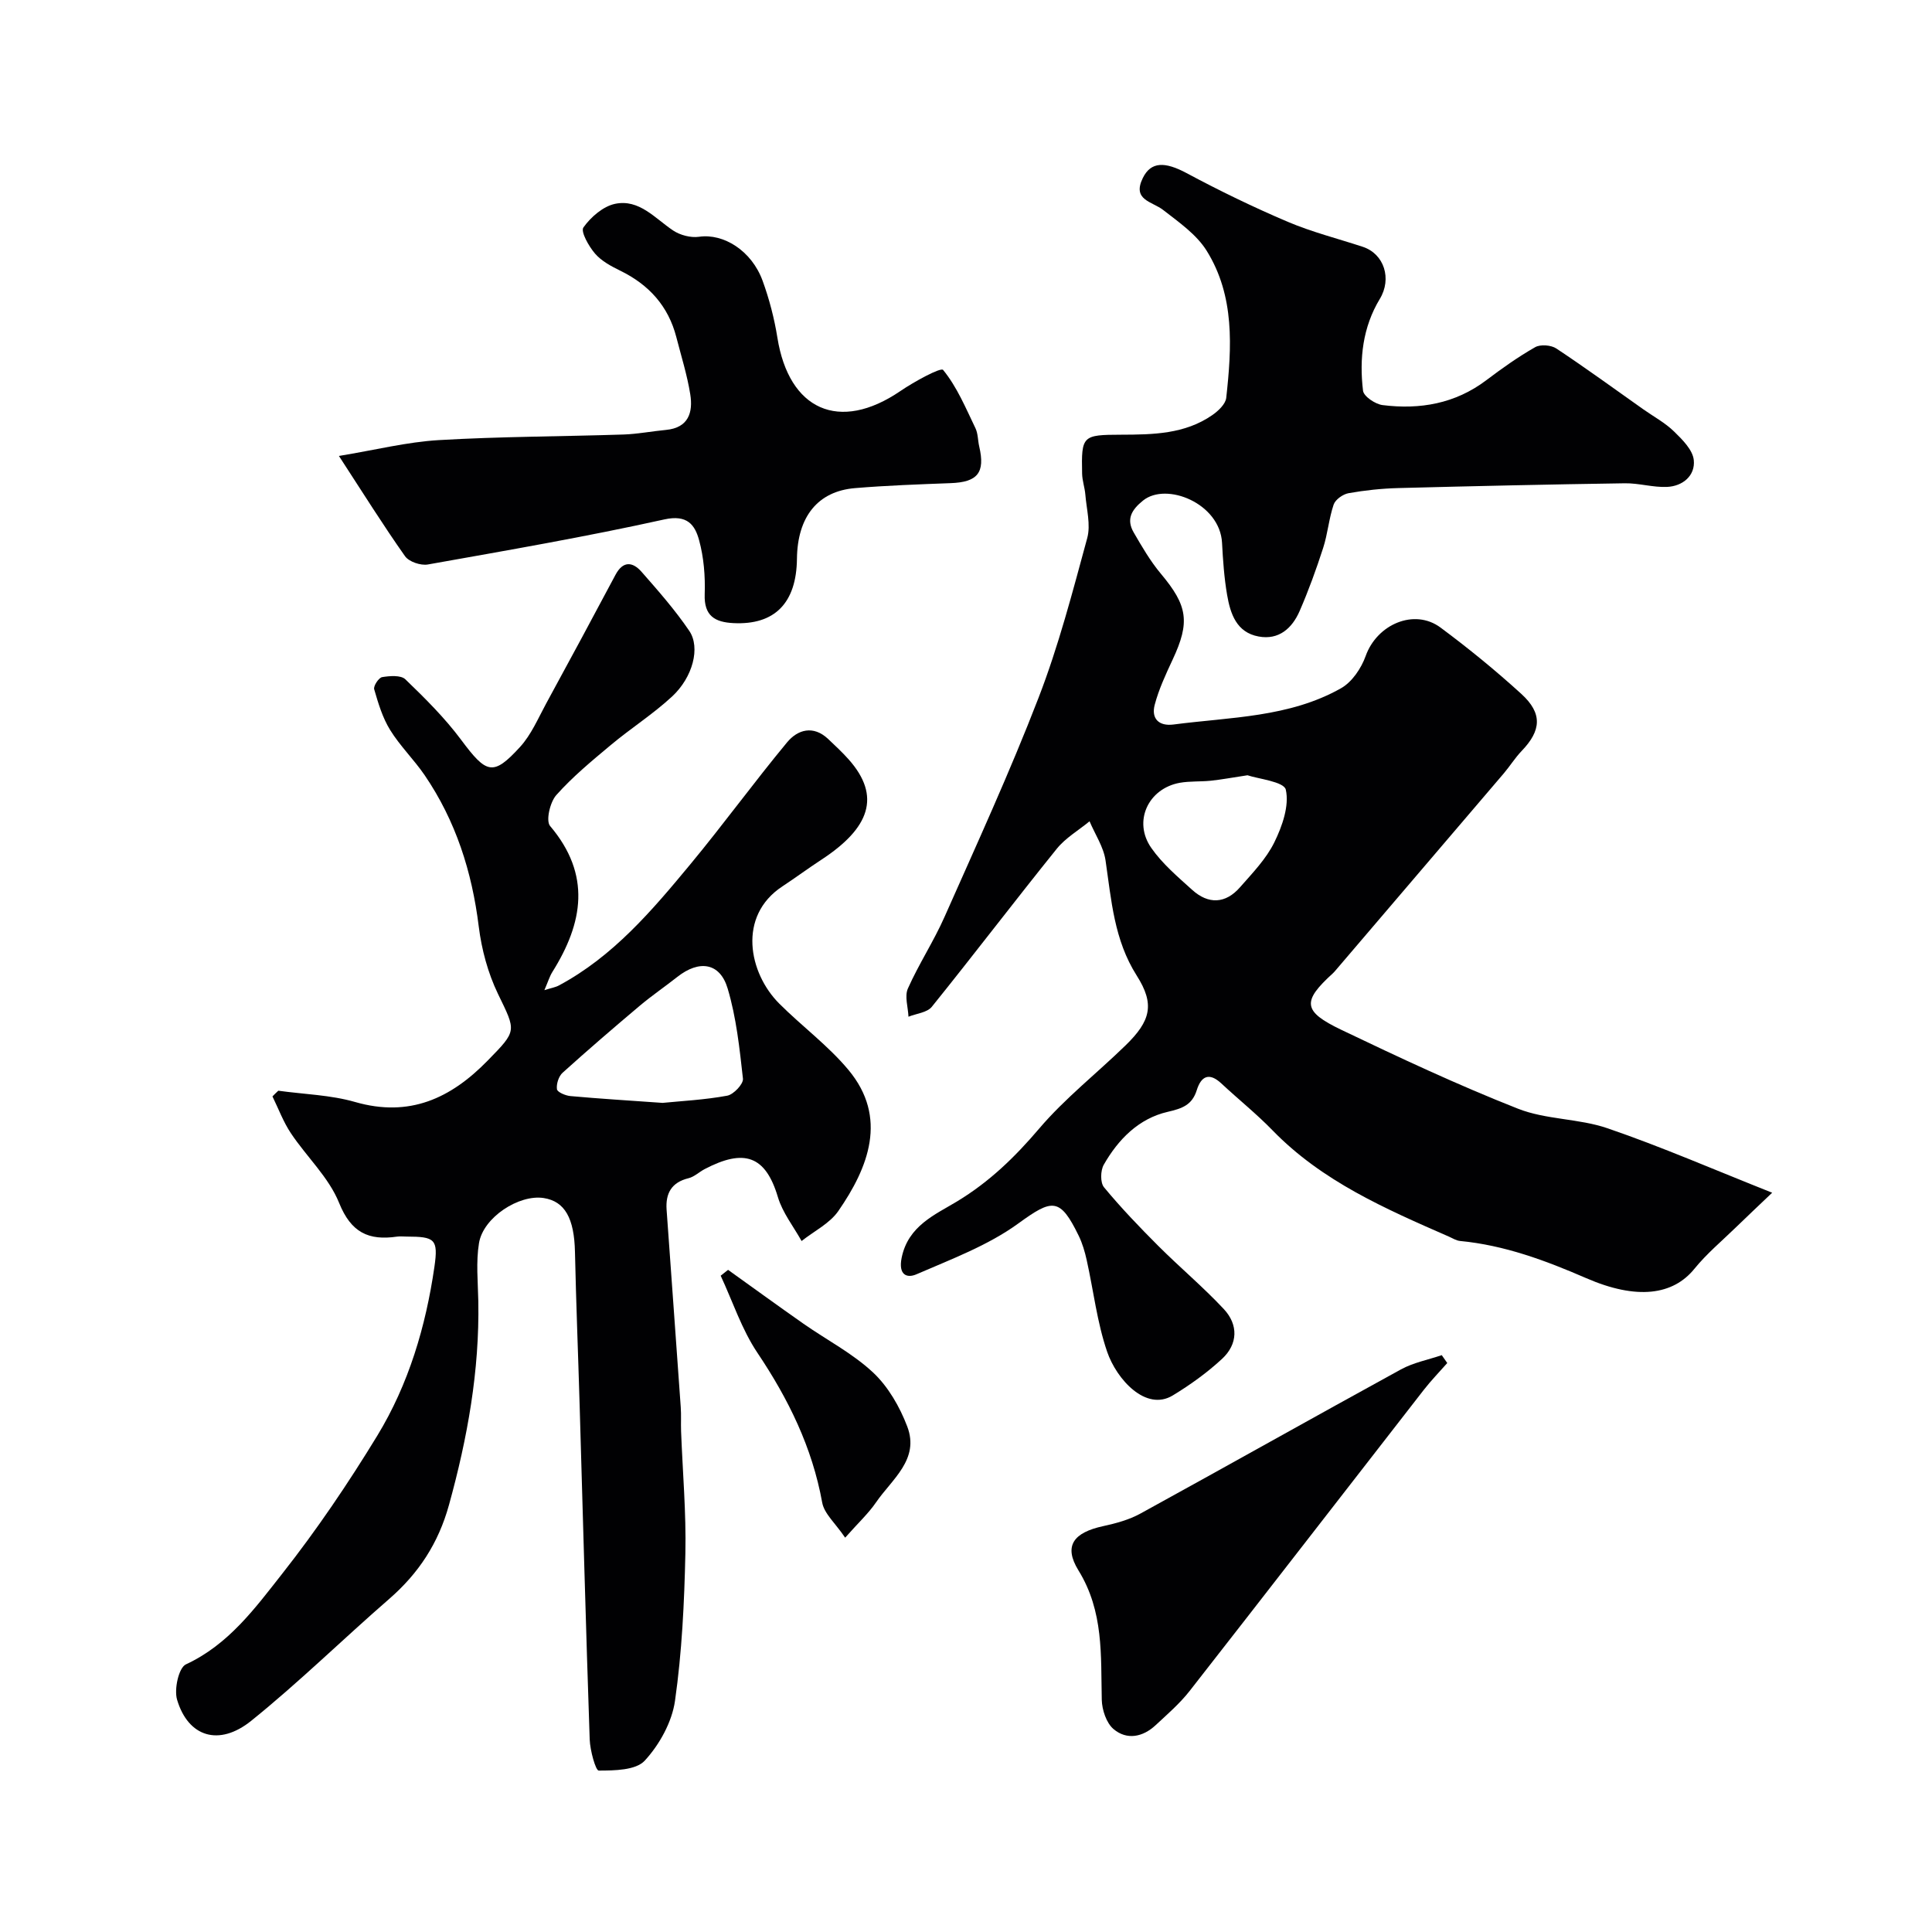 <svg enable-background="new 0 0 400 400" viewBox="0 0 400 400" xmlns="http://www.w3.org/2000/svg"><g fill="#010103"><path d="m366.91 246.94c-2.87 2.74-5.2 4.92-7.48 7.14-2.92 2.84-6.08 5.48-8.63 8.62-4.4 5.42-11.86 6.51-22.41 1.92-8.43-3.66-16.9-6.81-26.1-7.69-.77-.07-1.52-.55-2.26-.88-13.15-5.76-26.31-11.46-36.58-22.04-3.33-3.43-7.09-6.43-10.59-9.7-2.52-2.35-4.18-1.5-5.08 1.39-.96 3.05-2.95 3.79-6 4.49-6 1.37-10.26 5.69-13.26 10.96-.69 1.21-.74 3.7.05 4.66 3.5 4.23 7.32 8.22 11.22 12.12 4.45 4.45 9.3 8.51 13.59 13.1 3.03 3.25 2.93 7.25-.37 10.31-3.09 2.86-6.59 5.38-10.2 7.57-5.57 3.38-11.63-3.33-13.59-9.05-2.09-6.09-2.82-12.64-4.23-18.97-.38-1.72-.89-3.47-1.66-5.05-3.9-8.01-5.49-7.62-12.52-2.52-6.27 4.55-13.86 7.38-21.07 10.51-1.98.86-3.79.14-3.06-3.44 1.35-6.62 6.96-8.92 11.47-11.65 6.72-4.07 11.97-9.17 17-15.08 5.34-6.27 11.95-11.45 17.89-17.23 5.23-5.09 6.07-8.52 2.31-14.44-4.7-7.4-5.25-15.62-6.46-23.85-.41-2.8-2.17-5.4-3.31-8.1-2.28 1.88-4.96 3.43-6.78 5.68-8.73 10.83-17.15 21.9-25.88 32.73-.97 1.2-3.19 1.39-4.83 2.05-.08-1.96-.84-4.23-.12-5.84 2.25-5.06 5.34-9.76 7.58-14.82 6.67-15.04 13.54-30.01 19.46-45.35 4.15-10.73 7.06-21.96 10.09-33.09.75-2.76-.15-5.98-.39-8.99-.12-1.46-.64-2.89-.67-4.34-.17-7.87.05-8.05 8.09-8.07 6.57-.02 13.16-.11 18.85-4.05 1.24-.86 2.76-2.28 2.9-3.59 1.15-10.46 1.79-21.06-4.05-30.44-2.1-3.38-5.75-5.91-9-8.44-2.3-1.79-6.48-2.03-4.22-6.63 1.68-3.42 4.57-3.41 9.06-1.01 6.83 3.66 13.82 7.05 20.94 10.08 5.01 2.13 10.35 3.47 15.54 5.18 4.45 1.47 6.05 6.62 3.53 10.78-3.55 5.87-4.27 12.39-3.48 19.01.14 1.18 2.54 2.79 4.05 2.98 7.73.97 15.03-.29 21.46-5.14 3.25-2.46 6.6-4.84 10.13-6.85 1.09-.62 3.29-.45 4.38.27 6.12 4.06 12.06 8.39 18.06 12.63 2.13 1.5 4.48 2.76 6.32 4.56 1.72 1.67 3.87 3.81 4.08 5.92.33 3.2-2.27 5.4-5.53 5.55-2.91.13-5.85-.8-8.77-.75-15.63.23-31.27.58-46.9.99-3.44.09-6.9.46-10.28 1.06-1.16.21-2.72 1.31-3.08 2.35-.99 2.91-1.23 6.07-2.18 9-1.43 4.42-3.02 8.81-4.87 13.06-1.55 3.55-4.29 6.04-8.49 5.26-4.58-.84-5.85-4.72-6.52-8.61-.61-3.55-.86-7.18-1.05-10.78-.43-8.18-11.53-12.65-16.35-8.76-2.4 1.93-3.52 3.87-1.94 6.61 1.71 2.95 3.45 5.95 5.63 8.55 5.54 6.61 6.08 9.99 2.43 17.78-1.42 3.04-2.86 6.13-3.71 9.35-.75 2.84.84 4.48 3.9 4.08 11.78-1.54 23.97-1.45 34.68-7.51 2.27-1.28 4.19-4.13 5.1-6.68 2.33-6.55 10.08-9.92 15.51-5.87 5.79 4.3 11.4 8.88 16.73 13.74 4.41 4.03 4.12 7.57.04 11.81-1.35 1.41-2.4 3.11-3.67 4.61-11.67 13.69-23.36 27.37-35.05 41.05-.11.13-.23.24-.35.36-6.38 5.8-6.28 7.86 1.72 11.69 12.05 5.77 24.18 11.45 36.59 16.34 5.82 2.3 12.63 2.01 18.59 4.07 11.15 3.82 21.98 8.54 34.05 13.33zm-108.63-86.43c-3.41.52-5.5.91-7.61 1.13-2.13.22-4.31.06-6.41.43-6.56 1.19-9.72 8.02-5.9 13.48 2.28 3.27 5.46 5.97 8.46 8.68 3.36 3.04 6.91 2.91 9.92-.54 2.58-2.94 5.42-5.87 7.11-9.32 1.63-3.33 3.11-7.56 2.36-10.88-.37-1.67-5.78-2.24-7.93-2.98z"/><path d="m57.62 225.82c5.32.74 10.81.87 15.91 2.34 11.24 3.23 19.79-.74 27.44-8.58 6.13-6.27 5.9-6.01 2.12-13.83-2.07-4.3-3.38-9.17-3.97-13.92-1.4-11.35-4.76-21.89-11.21-31.35-2.21-3.23-5.09-6.03-7.14-9.35-1.57-2.53-2.46-5.53-3.3-8.43-.19-.67.94-2.39 1.65-2.51 1.57-.26 3.87-.44 4.8.45 4.09 3.94 8.17 7.99 11.55 12.53 5.25 7.05 6.61 7.59 12.19 1.49 2.32-2.53 3.74-5.92 5.41-8.99 4.83-8.86 9.62-17.75 14.36-26.66 1.56-2.94 3.56-2.71 5.39-.63 3.46 3.94 6.95 7.91 9.89 12.24 2.34 3.45.73 9.61-3.57 13.59-3.94 3.65-8.55 6.58-12.68 10.04-3.93 3.28-7.91 6.57-11.29 10.37-1.3 1.46-2.19 5.32-1.28 6.39 8.56 10.1 6.85 20.05.47 30.23-.58.93-.9 2.03-1.65 3.76 1.41-.45 2.28-.58 3-.97 11.25-6.02 19.32-15.55 27.26-25.14 6.84-8.26 13.15-16.95 19.99-25.2 2.19-2.64 5.42-3.59 8.49-.7 1.45 1.37 2.92 2.74 4.25 4.23 6.8 7.65 4.36 14.23-5.65 20.78-2.73 1.78-5.35 3.73-8.07 5.52-9.32 6.13-6.99 17.92-.64 24.27 4.67 4.67 10.11 8.67 14.31 13.71 8.25 9.88 4.14 20.24-2.09 29.24-1.79 2.58-5.03 4.16-7.6 6.2-1.68-3.02-3.95-5.87-4.91-9.11-2.57-8.61-7.01-10.04-15.14-5.79-1.15.6-2.17 1.61-3.37 1.9-3.52.86-4.76 3.14-4.53 6.49.97 13.63 1.97 27.25 2.93 40.88.12 1.66.01 3.33.07 5 .32 8.43 1.07 16.87.89 25.29-.22 10.2-.71 20.46-2.15 30.55-.63 4.4-3.22 9.07-6.26 12.37-1.85 2.01-6.27 2.05-9.53 2.06-.64 0-1.79-4.17-1.87-6.45-.79-23.05-1.4-46.1-2.08-69.15-.31-10.6-.74-21.19-.97-31.79-.15-6.94-2.08-10.47-6.48-11.15-5.11-.79-12.52 4-13.39 9.34-.64 3.91-.22 8.01-.14 12.03.26 14.39-2.24 28.31-6.07 42.16-2.2 7.96-6.28 14.16-12.38 19.47-9.59 8.33-18.67 17.26-28.55 25.22-6.7 5.4-13.08 3.35-15.37-4.36-.64-2.16.34-6.62 1.83-7.31 8.83-4.09 14.32-11.63 19.94-18.77 7.15-9.08 13.67-18.72 19.69-28.59 6.49-10.66 10.03-22.6 11.82-34.94.84-5.79.06-6.25-5.75-6.27-.67 0-1.34-.08-2 .01-5.86.85-9.5-.82-11.98-6.98-2.13-5.29-6.73-9.55-9.98-14.42-1.57-2.35-2.57-5.07-3.82-7.63.38-.4.79-.79 1.21-1.18zm79.56 2.52c3.94-.39 8.72-.63 13.38-1.49 1.32-.24 3.38-2.43 3.26-3.52-.7-6.28-1.37-12.66-3.17-18.68-1.6-5.36-5.89-5.96-10.42-2.39-2.56 2.02-5.26 3.86-7.75 5.95-5.4 4.55-10.76 9.16-16 13.89-.81.73-1.32 2.32-1.17 3.41.08.61 1.77 1.33 2.79 1.42 6.07.55 12.15.92 19.08 1.41z"/><path d="m70.17 94.4c7.6-1.25 14.09-2.89 20.66-3.28 12.74-.75 25.52-.74 38.29-1.16 2.93-.1 5.84-.68 8.76-.95 4.68-.44 5.63-3.64 5.03-7.38-.64-3.99-1.87-7.89-2.88-11.82-1.66-6.44-5.68-10.87-11.62-13.77-1.88-.92-3.88-1.99-5.21-3.53-1.3-1.51-3.02-4.56-2.41-5.42 1.53-2.15 4.07-4.37 6.56-4.89 4.98-1.04 8.25 3 12.01 5.52 1.46.97 3.66 1.55 5.38 1.3 5.05-.73 10.87 2.86 13.15 9.11 1.38 3.79 2.42 7.78 3.06 11.77 2.38 14.96 12.78 19.72 25.48 11.05 2.81-1.92 8.35-4.95 8.83-4.36 2.87 3.5 4.68 7.88 6.69 12.05.55 1.13.49 2.54.79 3.81 1.26 5.41-.33 7.38-5.93 7.58-6.6.25-13.21.48-19.79 1.03-7.72.64-11.92 5.94-12.02 14.62-.1 9.18-4.62 13.75-13.14 13.33-3.81-.19-6.12-1.46-5.96-5.97.13-3.73-.18-7.62-1.16-11.2-.86-3.16-2.44-5.35-7.19-4.3-16.22 3.59-32.61 6.42-48.97 9.33-1.47.26-3.91-.56-4.72-1.71-4.49-6.36-8.62-12.97-13.69-20.76z"/><path d="m299.64 282.2c-1.63 1.85-3.36 3.63-4.87 5.57-16.17 20.78-32.27 41.61-48.48 62.34-2.04 2.6-4.6 4.81-7.04 7.08-2.65 2.47-5.95 3.11-8.69.81-1.5-1.26-2.4-3.99-2.45-6.08-.21-9.2.43-18.27-4.83-26.79-3.15-5.11-.97-7.84 5.12-9.16 2.63-.57 5.35-1.31 7.69-2.59 18.02-9.89 35.93-19.98 53.96-29.86 2.58-1.41 5.62-1.99 8.45-2.95.39.55.76 1.09 1.14 1.63z"/><path d="m150.74 262.91c5.2 3.72 10.38 7.49 15.62 11.16 4.81 3.36 10.15 6.12 14.39 10.08 3.14 2.94 5.54 7.12 7.09 11.2 2.59 6.81-3.19 10.92-6.46 15.69-1.58 2.31-3.7 4.26-6.4 7.32-2.02-2.99-4.33-4.95-4.75-7.26-2.07-11.43-6.99-21.44-13.41-31.01-3.25-4.84-5.12-10.62-7.61-15.97.51-.41 1.02-.81 1.53-1.21z"/></g></svg>